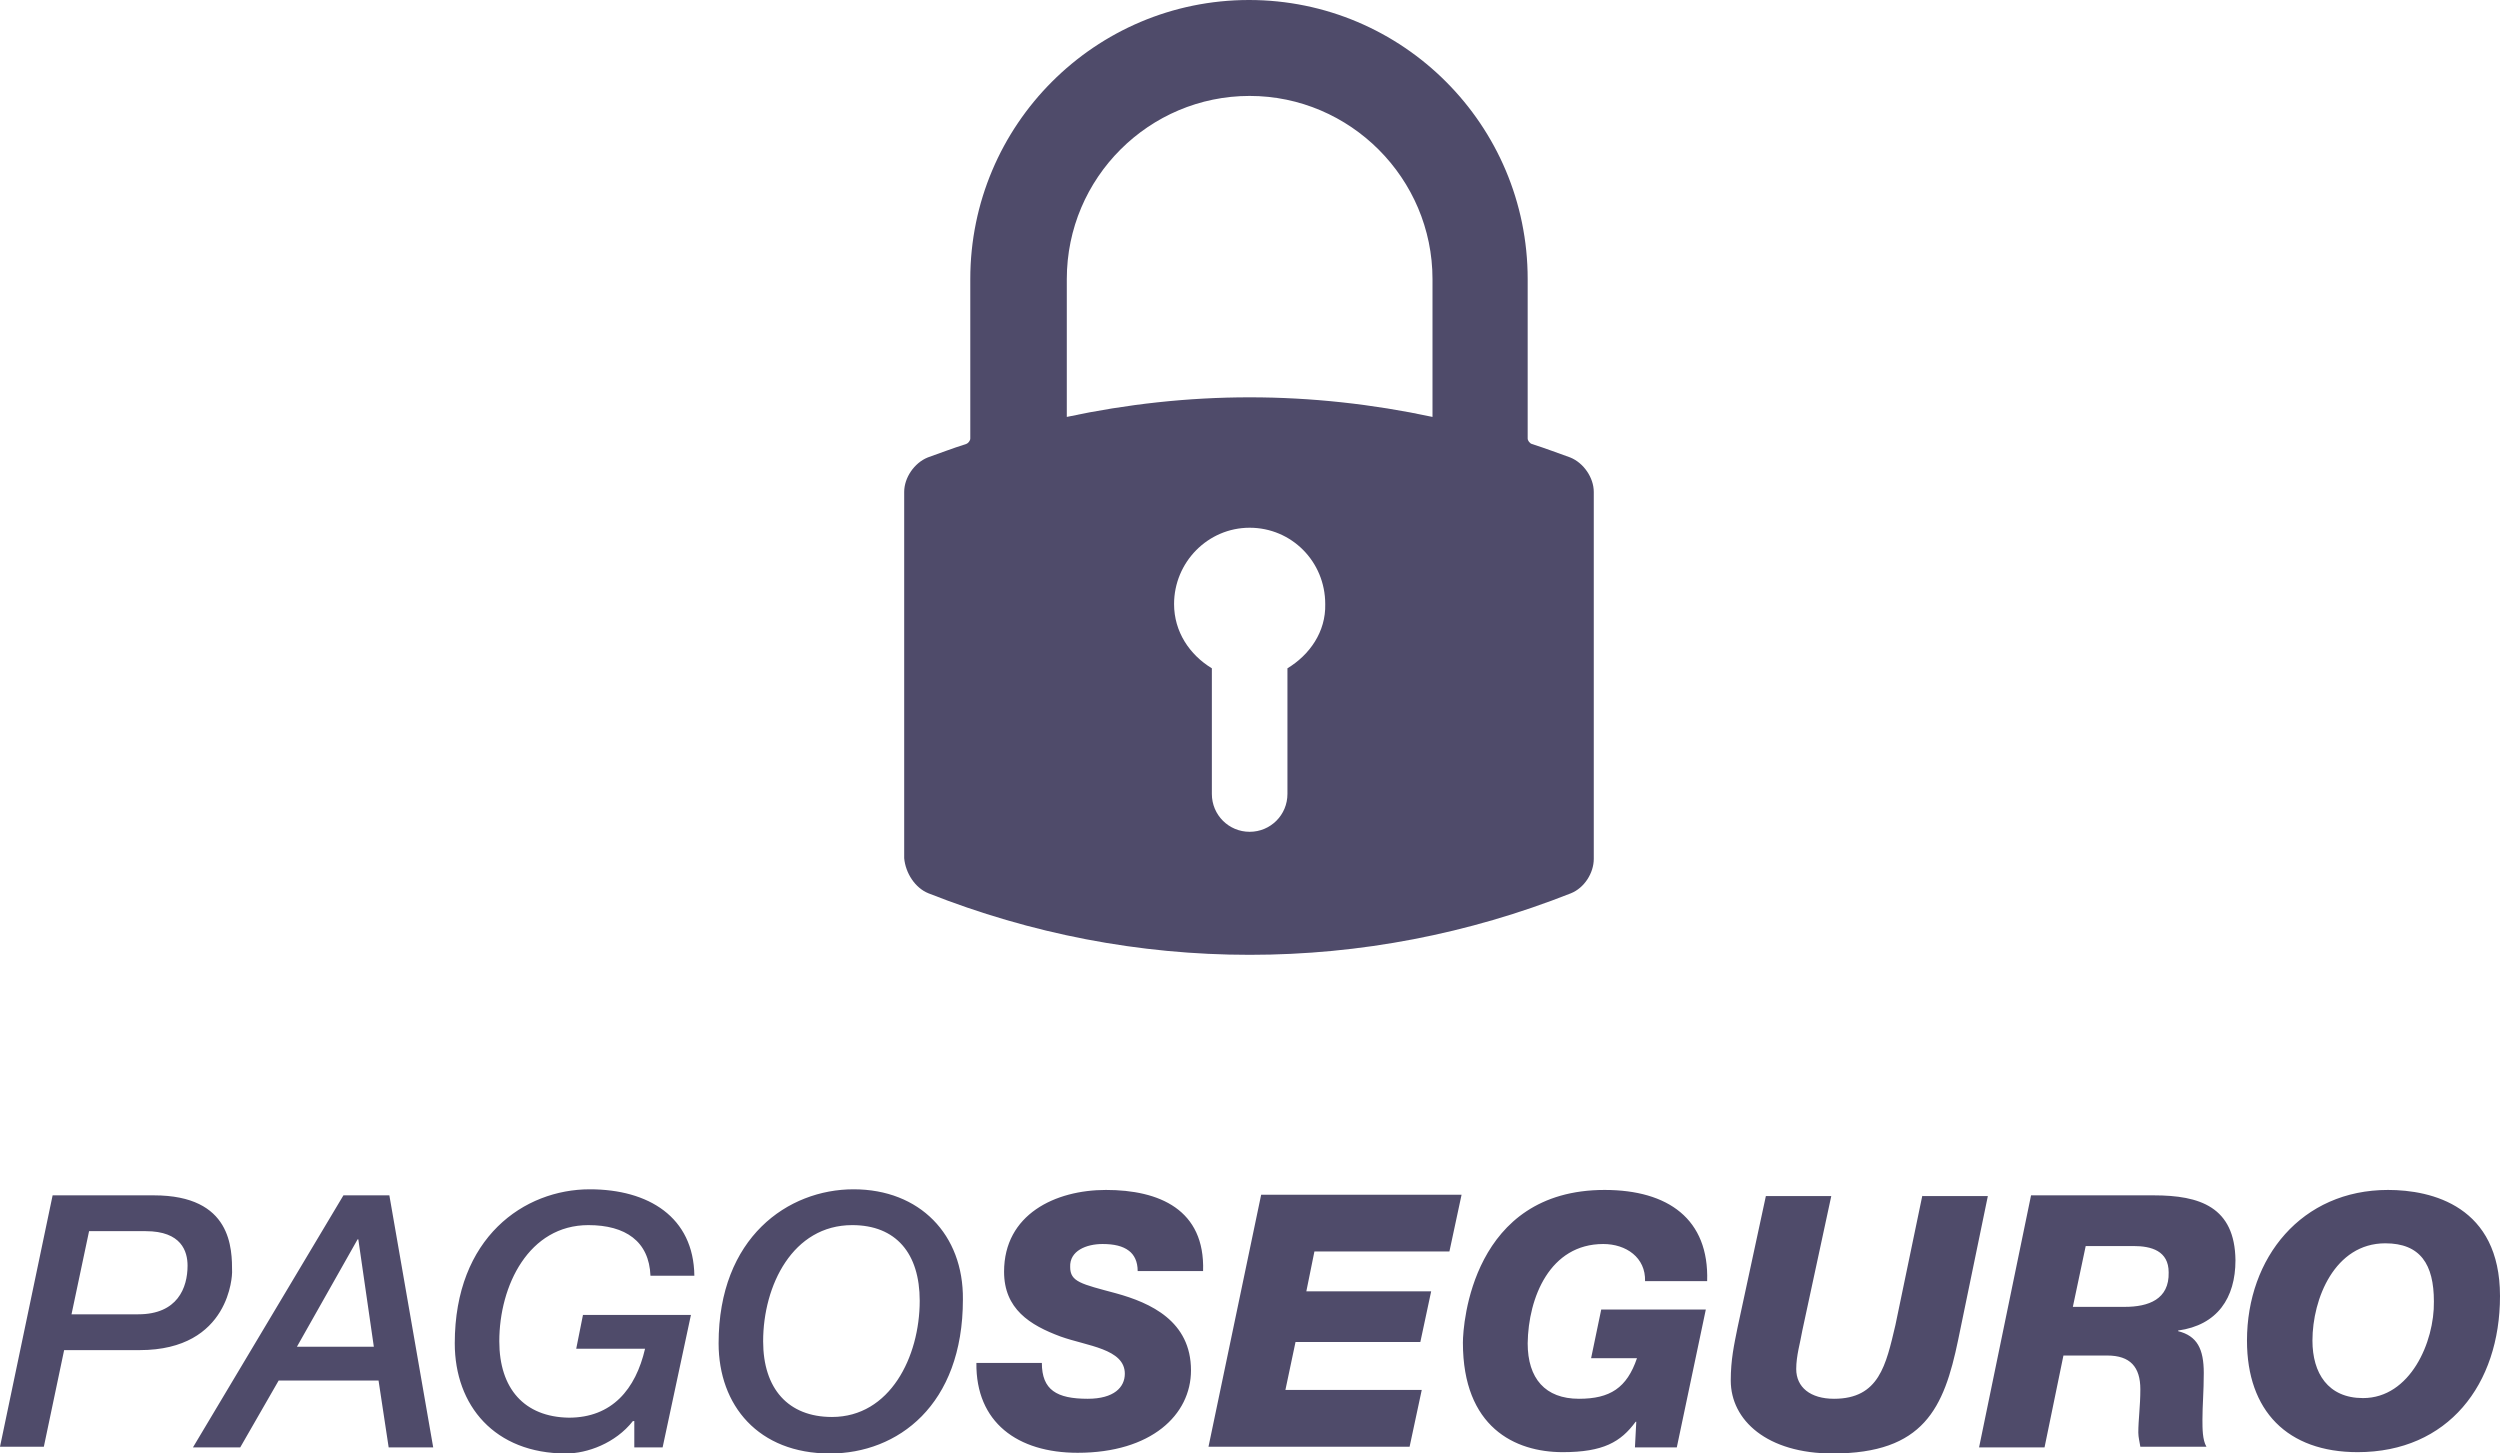 <svg width="43" height="25" viewBox="0 0 43 25" fill="none" xmlns="http://www.w3.org/2000/svg">
<path d="M15.97 15.365C17.734 16.062 19.591 16.423 21.494 16.423C23.398 16.423 25.255 16.062 27.019 15.365C27.251 15.272 27.413 15.016 27.413 14.772V8.461C27.413 8.217 27.239 7.961 27.007 7.868C26.81 7.799 26.601 7.717 26.346 7.636C26.311 7.624 26.276 7.578 26.276 7.543V4.8C26.276 2.15 24.129 0 21.483 0C18.836 0 16.689 2.15 16.689 4.8V7.543C16.689 7.578 16.654 7.624 16.62 7.636C16.364 7.717 16.155 7.799 15.958 7.868C15.726 7.961 15.552 8.217 15.552 8.461V14.761C15.575 15.016 15.738 15.272 15.97 15.365ZM22.144 11.495V13.656C22.144 14.017 21.854 14.307 21.494 14.307C21.134 14.307 20.844 14.017 20.844 13.656V11.495C20.461 11.262 20.194 10.867 20.194 10.39C20.194 9.67 20.775 9.077 21.494 9.077C22.214 9.077 22.794 9.658 22.794 10.39C22.806 10.867 22.527 11.262 22.144 11.495ZM18.349 4.8C18.349 3.057 19.765 1.65 21.494 1.65C23.224 1.65 24.639 3.068 24.639 4.8V7.171C23.607 6.95 22.55 6.834 21.494 6.834C20.438 6.834 19.382 6.95 18.349 7.171V4.8ZM10.12 21.072C10.759 21.072 11.165 21.351 11.188 21.943H11.943C11.931 20.932 11.153 20.456 10.144 20.456C9.018 20.456 7.822 21.281 7.822 23.105C7.822 24.175 8.507 25 9.737 25C10.097 25 10.585 24.826 10.886 24.442H10.91V24.895H11.397L11.884 22.617H10.027L9.911 23.198H11.095C10.933 23.896 10.527 24.384 9.784 24.384C9.018 24.372 8.588 23.884 8.588 23.071C8.588 22.106 9.099 21.072 10.12 21.072ZM5.907 20.56L3.319 24.895H4.132L4.793 23.745H6.511L6.685 24.895H7.451L6.697 20.56H5.907V20.56ZM5.107 23.164L6.151 21.316H6.163L6.43 23.164H5.107ZM3.992 21.885C3.992 21.478 3.992 20.56 2.646 20.56H0.905L0 24.884H0.754L1.103 23.222H2.402C3.969 23.222 3.992 21.908 3.992 21.885ZM2.379 22.606H1.23L1.532 21.176H2.507C3.122 21.176 3.226 21.525 3.226 21.769C3.226 22.152 3.052 22.606 2.379 22.606ZM37.046 20.56H34.934L34.04 24.895H35.166L35.491 23.315H36.245C36.64 23.315 36.814 23.512 36.814 23.896C36.814 24.186 36.779 24.419 36.779 24.64C36.779 24.721 36.802 24.802 36.814 24.884H37.951C37.882 24.768 37.882 24.57 37.882 24.419C37.882 24.175 37.905 23.931 37.905 23.617C37.905 23.198 37.789 22.978 37.464 22.896V22.885C38.137 22.792 38.45 22.327 38.45 21.676C38.439 20.758 37.835 20.56 37.046 20.56ZM36.547 22.478H35.653L35.874 21.432H36.698C37 21.432 37.301 21.513 37.301 21.885C37.313 22.35 36.953 22.478 36.547 22.478ZM33.065 20.56L32.601 22.792C32.439 23.477 32.322 24.059 31.545 24.059C31.139 24.059 30.895 23.861 30.895 23.547C30.895 23.315 30.965 23.094 31 22.885L31.498 20.572H30.373L29.885 22.838C29.827 23.129 29.769 23.384 29.769 23.745C29.769 24.43 30.396 25 31.522 25C33.089 25 33.437 24.221 33.68 23.047L34.191 20.572H33.065V20.56ZM41.073 20.467C39.588 20.467 38.648 21.63 38.648 23.059C38.648 24.268 39.344 24.977 40.551 24.977C42.106 24.977 43 23.814 43 22.292C43 20.746 41.828 20.467 41.073 20.467ZM40.644 24.047C40.041 24.047 39.774 23.617 39.774 23.059C39.774 22.338 40.157 21.385 41.027 21.385C41.63 21.385 41.863 21.746 41.863 22.385C41.874 23.082 41.456 24.047 40.644 24.047ZM18.964 21.397C19.161 21.397 19.312 21.432 19.417 21.513C19.51 21.583 19.568 21.699 19.568 21.862H20.693C20.728 20.804 19.939 20.467 19.022 20.467C18.152 20.467 17.27 20.886 17.27 21.873C17.27 22.513 17.711 22.792 18.244 22.989C18.697 23.152 19.347 23.198 19.347 23.628C19.347 23.861 19.161 24.059 18.709 24.059C18.175 24.059 17.92 23.907 17.92 23.443H16.794C16.782 24.465 17.502 24.988 18.535 24.988C19.8 24.988 20.485 24.337 20.485 23.57C20.485 22.722 19.788 22.408 19.196 22.245C18.593 22.083 18.407 22.048 18.407 21.792C18.395 21.513 18.686 21.397 18.964 21.397ZM14.681 20.456C13.556 20.456 12.36 21.281 12.36 23.105C12.36 24.175 13.045 25 14.275 25C15.436 25 16.562 24.175 16.562 22.35C16.573 21.234 15.819 20.456 14.681 20.456ZM14.31 24.372C13.556 24.372 13.126 23.884 13.126 23.071C13.126 22.106 13.637 21.072 14.658 21.072C15.413 21.072 15.819 21.56 15.819 22.373C15.819 23.338 15.308 24.372 14.31 24.372ZM27.576 21.397C27.97 21.397 28.307 21.63 28.295 22.036H29.363C29.398 20.967 28.69 20.467 27.599 20.467C25.324 20.467 25.162 22.768 25.162 23.094C25.162 24.547 26.055 24.977 26.879 24.977C27.576 24.977 27.878 24.802 28.133 24.454H28.144L28.121 24.895H28.841L29.34 22.524H27.541L27.367 23.361H28.156C27.982 23.873 27.692 24.059 27.158 24.059C26.578 24.059 26.276 23.71 26.276 23.105C26.287 22.315 26.659 21.397 27.576 21.397ZM20.786 24.884H24.245L24.454 23.907H22.109L22.283 23.082H24.43L24.616 22.211H22.469L22.608 21.525H24.93L25.139 20.549H21.692L20.786 24.884Z" fill="#4F4B6A"/>
</svg>
